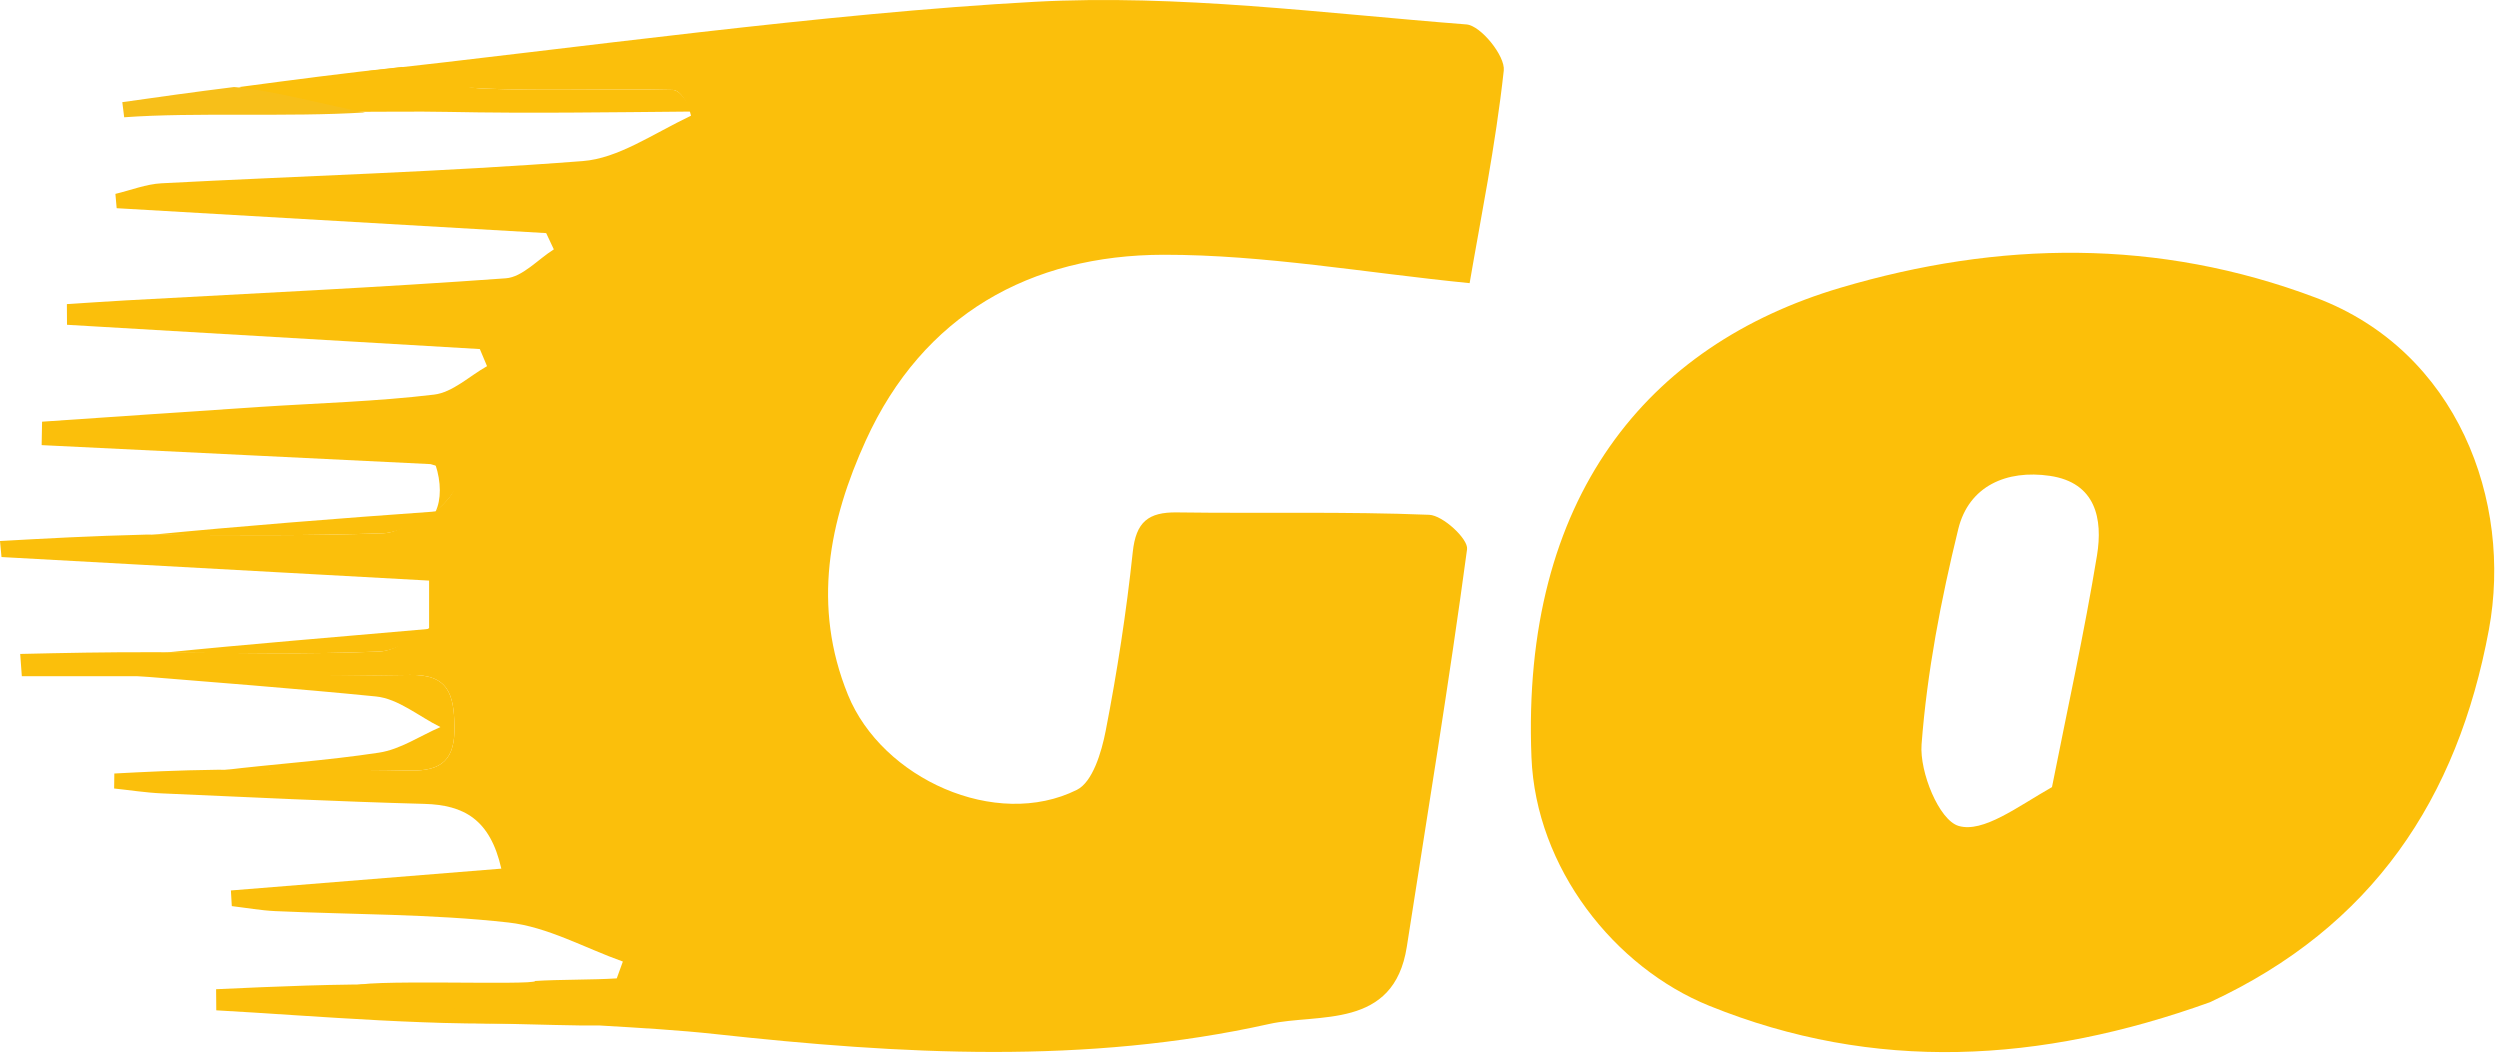 <svg width="213" height="90" viewBox="0 0 213 90" fill="none" xmlns="http://www.w3.org/2000/svg">
<path d="M37.098 87.079C36.598 87.079 29.369 85.386 28.598 85.079C28.598 85.079 30.104 84.786 30.098 84.079C30.107 83.358 45.595 83.991 45.598 83.579C47.579 83.447 50.566 83.49 52.547 83.358C52.721 82.88 52.895 82.402 53.068 81.924C49.826 80.77 46.657 78.971 43.327 78.598C36.751 77.861 30.085 77.928 23.458 77.627C22.217 77.57 20.985 77.347 19.749 77.201C19.723 76.757 19.698 76.312 19.673 75.867C27.269 75.254 34.864 74.641 42.712 74.008C41.762 69.813 39.528 68.58 36.15 68.49C28.69 68.289 21.234 67.925 13.778 67.596C12.423 67.536 11.075 67.322 9.724 67.18C9.73 66.754 9.736 66.329 9.741 65.903C12.378 65.765 15.014 65.627 18.569 65.582C24.634 65.654 29.783 65.537 34.927 65.652C37.716 65.715 38.779 64.646 38.722 61.857C38.666 59.171 38.22 57.438 34.909 57.506C26.779 57.672 18.643 57.594 10.51 57.613C7.627 57.613 4.743 57.613 1.859 57.613C1.813 56.981 1.767 56.348 1.721 55.716C5.35 55.634 8.979 55.552 13.535 55.568C20.419 55.645 26.381 55.755 32.328 55.51C33.763 55.451 35.15 54.215 36.559 53.52C36.559 52.376 36.559 51.232 36.559 49.467C24.354 48.795 12.241 48.128 0.128 47.46C0.085 47.005 0.043 46.55 0 46.095C3.846 45.88 7.691 45.665 12.464 45.548C19.814 45.603 26.242 45.66 32.659 45.434C34 45.387 35.304 44.298 36.625 43.689C36.625 43.689 36.669 43.621 37.065 43.596C39.129 41.859 39.712 40.357 36.691 39.543C25.643 39.004 14.596 38.464 3.548 37.925C3.56 37.259 3.573 36.593 3.585 35.928C9.742 35.509 15.898 35.083 22.055 34.675C27.035 34.346 32.038 34.215 36.985 33.621C38.563 33.432 39.996 32.04 41.495 31.198C41.291 30.712 41.086 30.226 40.882 29.74C29.158 29.05 17.434 28.361 5.709 27.672C5.705 27.084 5.702 26.497 5.698 25.91C7.38 25.803 9.061 25.685 10.744 25.592C21.53 24.997 32.324 24.492 43.097 23.711C44.512 23.608 45.825 22.103 47.186 21.247C46.969 20.785 46.752 20.323 46.535 19.861C34.336 19.154 22.138 18.447 9.94 17.739C9.904 17.333 9.868 16.926 9.832 16.519C11.144 16.207 12.445 15.685 13.769 15.616C25.733 14.988 37.717 14.647 49.657 13.723C52.66 13.49 55.524 11.465 58.876 9.856C58.639 8.825 57.992 7.678 57.317 7.662C51.89 7.529 46.451 7.78 41.032 7.538C38.894 7.443 33.213 6.695 31.098 6.079C48.925 4.119 70.297 1.123 88.178 0.153C100.371 -0.508 112.702 1.13 124.945 2.082C126.159 2.176 128.256 4.771 128.121 6.007C127.422 12.408 126.13 18.745 125.212 24.125C116.305 23.24 107.731 21.698 99.158 21.706C87.775 21.716 78.636 26.838 73.769 37.523C70.645 44.38 69.169 51.64 72.247 59.202C75.152 66.34 84.849 70.73 91.752 67.294C93.09 66.628 93.85 64.091 94.201 62.286C95.182 57.241 95.968 52.145 96.511 47.035C96.784 44.47 97.828 43.622 100.288 43.657C107.449 43.757 114.617 43.573 121.768 43.861C122.935 43.908 125.11 45.928 124.994 46.791C123.473 58.106 121.613 69.375 119.861 80.659C118.761 87.751 112.302 86.312 108.137 87.242C92.554 90.723 76.738 89.83 60.969 88.106C57.831 87.763 54.598 87.579 51.098 87.372C49.598 87.372 50.309 87.372 49.598 87.372C48.376 87.372 37.6 87.079 37.098 87.079Z" fill="#FBBF0B"/>
<path d="M188.285 85.391C173.843 90.582 159.733 91.401 145.624 85.691C137.563 82.428 130.855 73.971 130.48 64.515C129.602 42.417 140.357 29.386 156.801 24.519C170.297 20.524 183.848 20.286 197.326 25.37C209.39 29.92 214.081 42.712 212.052 53.654C209.383 68.043 202.156 78.958 188.285 85.391ZM174.829 67.062C176.129 60.487 177.579 53.937 178.663 47.327C179.171 44.227 178.579 41.118 174.643 40.542C170.964 40.004 167.743 41.406 166.845 45.072C165.371 51.096 164.185 57.257 163.717 63.424C163.539 65.78 165.208 69.875 166.87 70.368C168.958 70.989 171.901 68.725 174.829 67.062Z" fill="#FCBF09"/>
<path d="M34.238 5.704C36.798 6.393 38.894 7.443 41.032 7.538C46.451 7.78 51.89 7.529 57.317 7.662C57.992 7.679 58.639 8.825 58.968 9.504C51.837 9.566 45.035 9.672 38.237 9.535C35.322 9.477 32.598 9.535 28.598 9.535C24.098 9.535 25.598 9.535 20.361 7.419C24.838 6.822 29.316 6.226 34.238 5.704Z" fill="#FBBF0B"/>
<path d="M10.598 57.506C18.366 57.296 26.779 57.672 34.909 57.506C38.22 57.438 38.666 59.171 38.722 61.857C38.779 64.646 37.716 65.715 34.927 65.652C29.783 65.537 24.634 65.654 19.016 65.619C23.132 65.111 27.743 64.816 32.294 64.125C34.106 63.85 35.784 62.699 37.522 61.947C35.696 61.041 33.929 59.527 32.031 59.338C25.124 58.65 17.897 58.108 10.598 57.506Z" fill="#FBBF0B"/>
<path d="M46.598 87.079C38.098 87.579 26.485 86.52 18.427 86.08C18.422 85.48 18.417 84.881 18.412 84.281C23.501 84.05 28.59 83.819 33.902 83.881C33.279 84.463 32.433 84.754 31.793 84.974C35.375 85.778 42.985 86.268 46.598 87.079Z" fill="#FBBF0B"/>
<path d="M37.098 43.579C36.243 44.236 34 45.387 32.659 45.434C26.242 45.66 19.814 45.603 12.913 45.564C20.188 44.852 28.88 44.161 37.098 43.579Z" fill="#FBBF0B"/>
<path d="M19.941 7.415C22.944 7.63 28.239 9.06 31.098 9.579C24.598 9.992 16.607 9.55 10.58 9.992C10.527 9.563 10.474 9.133 10.421 8.704C13.455 8.273 16.488 7.843 19.941 7.415Z" fill="#F7BF19"/>
<path d="M36.598 53.579C35.641 54.23 33.763 55.451 32.328 55.51C26.381 55.755 20.419 55.645 13.989 55.608C20.895 54.903 28.766 54.271 36.598 53.579Z" fill="#FBBF0B"/>
<path d="M37.098 39.579C40.027 39.991 39.129 41.859 37.105 43.602C37.598 42.579 37.598 41.079 37.098 39.579Z" fill="#FBBF0B"/>
</svg>
